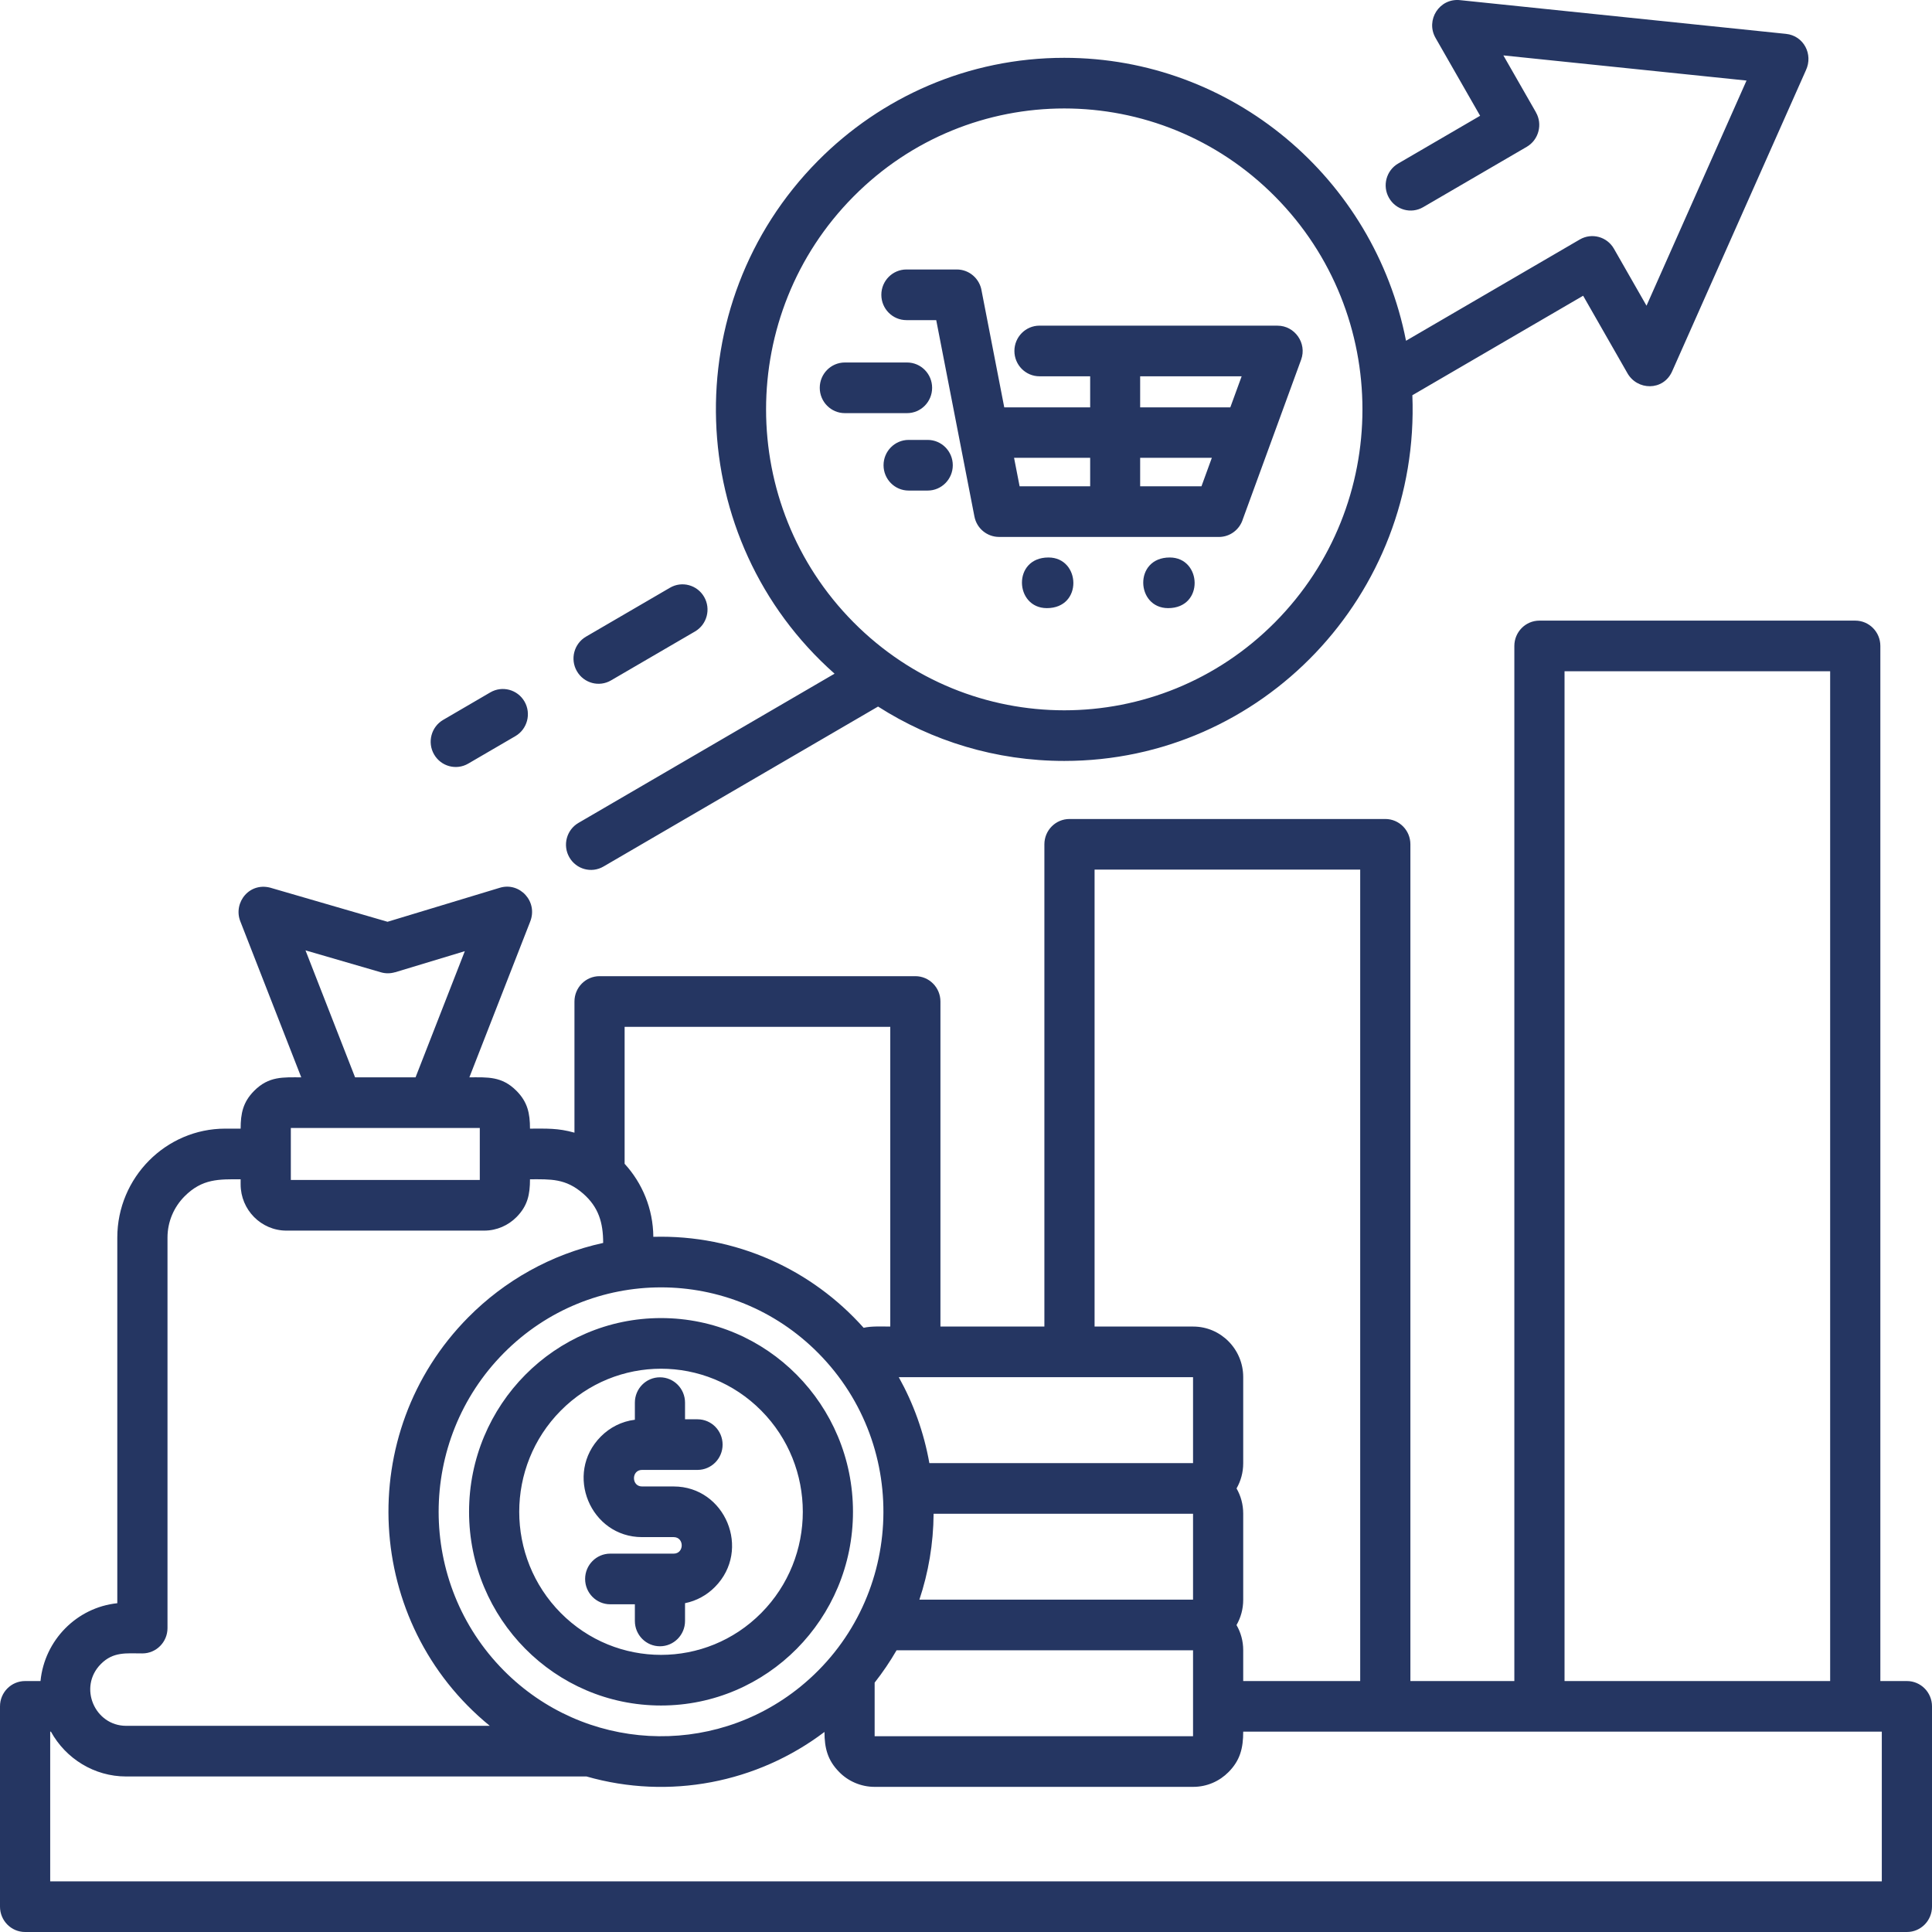 <svg width="56" height="56" viewBox="0 0 56 56" fill="none" xmlns="http://www.w3.org/2000/svg">
<path fill-rule="evenodd" clip-rule="evenodd" d="M16.906 34.6C16.394 34.152 15.959 34.182 15.362 34.182C15.362 34.623 15.294 34.951 14.972 35.277C14.732 35.519 14.4 35.67 14.034 35.67H8.303C7.571 35.67 6.975 35.068 6.975 34.33V34.182C6.349 34.182 5.864 34.158 5.347 34.679C5.043 34.986 4.855 35.408 4.855 35.872V47.191C4.855 47.596 4.529 47.925 4.127 47.925C3.662 47.925 3.284 47.869 2.923 48.233C2.259 48.903 2.747 50.024 3.657 50.024H14.197C10.548 47.047 10.251 41.535 13.574 38.182C14.626 37.12 15.974 36.356 17.483 36.027C17.483 35.442 17.352 34.992 16.906 34.6ZM26.89 12.751C27.291 12.751 27.617 13.08 27.617 13.485C27.617 13.89 27.291 14.219 26.89 14.219H26.337C25.935 14.219 25.61 13.89 25.61 13.485C25.61 13.08 25.935 12.751 26.337 12.751H26.89ZM26.291 10.507C26.693 10.507 27.018 10.836 27.018 11.241C27.018 11.646 26.693 11.975 26.291 11.975H24.488C24.087 11.975 23.761 11.646 23.761 11.241C23.761 10.836 24.087 10.507 24.488 10.507H26.291ZM33.048 10.907V11.808H35.661L35.99 10.907H33.048ZM33.048 13.27V14.096H34.825L35.126 13.27H33.048ZM31.599 14.096V13.27H29.393L29.554 14.096H31.599ZM31.599 11.808H29.109L28.454 8.438C28.402 8.084 28.1 7.811 27.734 7.811H26.274C25.872 7.811 25.546 8.14 25.546 8.545C25.546 8.951 25.872 9.279 26.274 9.279H27.137L28.244 14.97C28.311 15.321 28.616 15.563 28.957 15.563V15.564H35.33C35.658 15.564 35.935 15.345 36.026 15.044L37.714 10.425C37.889 9.945 37.527 9.44 37.032 9.44V9.439H30.13C29.729 9.439 29.403 9.768 29.403 10.173C29.403 10.579 29.729 10.907 30.13 10.907H31.599V11.808H31.599ZM33.859 17.627C32.923 17.627 32.855 16.159 33.906 16.159C34.841 16.159 34.91 17.627 33.859 17.627ZM30.344 17.627C29.408 17.627 29.339 16.159 30.39 16.159C31.326 16.159 31.395 17.627 30.344 17.627ZM30.849 1.676C28.06 1.676 25.536 2.817 23.709 4.661C19.579 8.828 19.805 15.643 24.19 19.527L16.769 23.851C16.422 24.052 16.302 24.499 16.502 24.848C16.701 25.198 17.144 25.319 17.49 25.118L25.451 20.48C27.012 21.478 28.863 22.056 30.849 22.056C36.579 22.056 41.165 17.248 40.938 11.456L45.888 8.572L47.163 10.802C47.447 11.325 48.212 11.34 48.468 10.763L52.345 2.037C52.563 1.572 52.279 1.035 51.77 0.982L42.328 0.005C41.721 -0.065 41.315 0.584 41.61 1.099L42.902 3.356L40.528 4.739C40.181 4.94 40.061 5.387 40.261 5.736C40.46 6.086 40.903 6.207 41.249 6.006L44.253 4.256C44.602 4.053 44.719 3.599 44.519 3.256L44.52 3.255L43.576 1.606L50.624 2.335L47.725 8.861L46.781 7.21C46.582 6.86 46.139 6.74 45.792 6.941L40.754 9.877C39.828 5.161 35.709 1.676 30.849 1.676ZM36.96 5.699C33.585 2.292 28.112 2.292 24.737 5.699C21.361 9.105 21.361 14.628 24.737 18.034C28.112 21.44 33.585 21.44 36.96 18.034C40.335 14.628 40.335 9.105 36.96 5.699ZM13.573 22.133C13.226 22.336 12.782 22.216 12.581 21.866C12.38 21.516 12.499 21.068 12.846 20.866L14.212 20.069C14.559 19.867 15.003 19.986 15.204 20.336C15.404 20.686 15.286 21.134 14.939 21.337L13.573 22.133ZM17.712 19.721C17.366 19.924 16.922 19.804 16.721 19.454C16.52 19.105 16.638 18.657 16.985 18.454L19.419 17.036C19.765 16.833 20.209 16.953 20.41 17.302C20.611 17.652 20.493 18.1 20.146 18.303L17.712 19.721ZM43.894 48.726V18.723C43.894 18.318 44.22 17.989 44.621 17.989H53.776C54.178 17.989 54.503 18.318 54.503 18.723V48.726H55.273C55.674 48.726 56 49.054 56 49.459V55.266C56 55.671 55.674 56 55.273 56H0.727C0.326 56 0 55.671 0 55.266V49.459C0 49.054 0.326 48.726 0.727 48.726H1.174C1.29 47.541 2.227 46.592 3.4 46.47V35.872C3.4 34.134 4.807 32.714 6.529 32.714H6.975C6.975 32.274 7.043 31.945 7.365 31.62C7.792 31.189 8.207 31.227 8.732 31.227L6.964 26.701C6.753 26.156 7.243 25.532 7.892 25.747L11.233 26.718L14.489 25.732C15.063 25.558 15.605 26.131 15.364 26.723L13.605 31.227C14.13 31.227 14.545 31.189 14.972 31.62C15.294 31.945 15.362 32.274 15.362 32.714C15.845 32.714 16.169 32.695 16.651 32.831V29.029C16.651 28.624 16.976 28.295 17.378 28.295H26.532C26.934 28.295 27.259 28.624 27.259 29.029V38.45H30.272V24.473C30.272 24.067 30.598 23.739 31 23.739H40.154C40.556 23.739 40.881 24.067 40.881 24.473V48.726H43.894ZM53.048 48.726H45.349V19.457H53.048V48.726ZM18.402 40.656C18.402 40.25 18.727 39.922 19.129 39.922C19.53 39.922 19.856 40.25 19.856 40.656V41.139H20.218C20.619 41.139 20.945 41.467 20.945 41.873C20.945 42.278 20.619 42.606 20.218 42.606H18.61C18.298 42.606 18.298 43.086 18.61 43.086H19.526C21.02 43.086 21.791 44.922 20.722 46C20.49 46.235 20.19 46.402 19.856 46.469V46.985C19.856 47.39 19.53 47.718 19.129 47.718C18.727 47.718 18.402 47.39 18.402 46.985V46.501H17.687C17.286 46.501 16.96 46.173 16.96 45.767C16.96 45.362 17.286 45.033 17.687 45.033H19.526C19.838 45.033 19.838 44.554 19.526 44.554H18.61C17.116 44.554 16.345 42.719 17.414 41.64C17.674 41.377 18.018 41.199 18.402 41.152V40.656ZM19.16 38.205C22.233 38.205 24.724 40.719 24.724 43.82C24.724 46.921 22.233 49.435 19.16 49.435C16.087 49.435 13.596 46.921 13.596 43.82C13.596 40.719 16.087 38.205 19.16 38.205ZM22.066 40.888C23.671 42.507 23.671 45.133 22.066 46.753C20.462 48.372 17.859 48.372 16.254 46.753C14.649 45.133 14.649 42.507 16.254 40.888C17.859 39.268 20.461 39.268 22.066 40.888ZM17.001 51.492C12.553 51.492 8.105 51.492 3.657 51.492C2.733 51.492 1.908 50.977 1.476 50.193H1.455V54.532H54.545V50.193H36.035C36.035 50.666 35.949 51.022 35.61 51.364C35.348 51.629 34.985 51.793 34.586 51.793H25.348C24.954 51.793 24.58 51.627 24.323 51.361C23.989 51.023 23.898 50.67 23.898 50.201C21.948 51.678 19.397 52.177 17.001 51.492ZM23.196 48.893C20.632 50.972 16.927 50.766 14.602 48.42C12.085 45.88 12.085 41.76 14.602 39.22C17.119 36.68 21.201 36.68 23.718 39.22C26.433 41.96 26.187 46.465 23.196 48.893ZM25.352 48.772V50.325H34.581V47.835H25.987C25.797 48.163 25.585 48.476 25.352 48.772ZM26.649 46.367H34.581V43.877H27.061C27.055 44.747 26.91 45.584 26.649 46.367ZM26.938 42.409H34.581V39.919H26.052C26.476 40.68 26.78 41.519 26.938 42.409ZM25.033 38.487C25.261 38.434 25.56 38.451 25.805 38.451V29.763H18.105V33.733C18.616 34.291 18.931 35.035 18.937 35.85C21.335 35.783 23.527 36.798 25.033 38.487ZM35.842 43.143C35.965 42.928 36.035 42.679 36.035 42.414V39.914C36.035 39.108 35.384 38.451 34.586 38.451H31.727V25.206H39.426V48.726H36.035V47.83C36.035 47.566 35.965 47.318 35.841 47.103C35.965 46.887 36.035 46.638 36.035 46.372V43.872C36.035 43.607 35.965 43.358 35.842 43.143ZM10.292 31.227H12.045L13.473 27.57L11.448 28.183L11.448 28.181C11.32 28.219 11.18 28.223 11.042 28.183L8.855 27.547L10.292 31.227ZM13.907 32.695V34.202H8.43V32.695H13.907V32.695Z" fill="#253662"/>
</svg>

